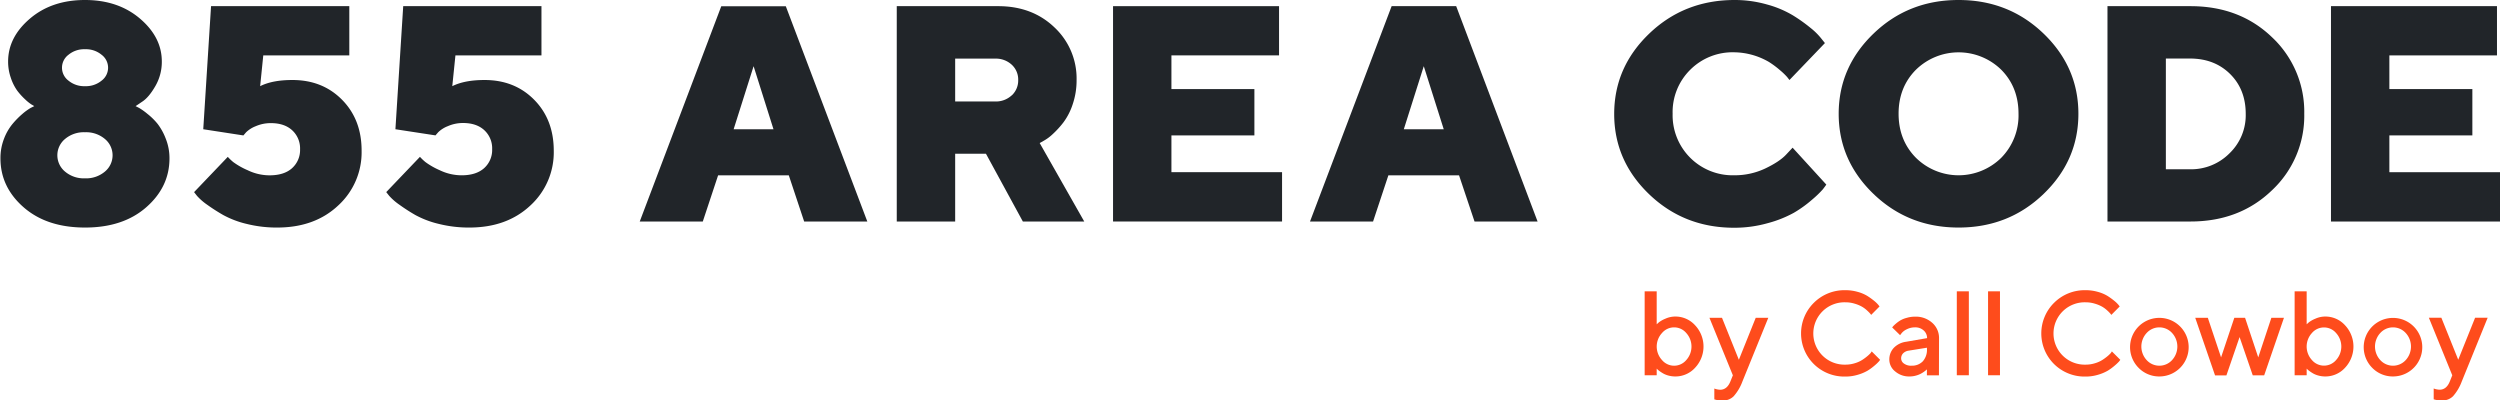 <svg id="Layer_1" data-name="Layer 1" xmlns="http://www.w3.org/2000/svg" viewBox="0 0 1038.35 166.33"><defs><style>.cls-1{fill:#fe4c1c;}.cls-2{fill:#212529;}</style></defs><title>855-area-code-logo</title><path class="cls-1" d="M695.84,131.47a11,11,0,0,1,8.21,3.64,12.88,12.88,0,0,1,0,17.62,11,11,0,0,1-8.2,3.63,10.86,10.86,0,0,1-2.62-.31,9.71,9.71,0,0,1-2.17-.79,15.35,15.35,0,0,1-1.6-1,9.71,9.71,0,0,1-1-.79l-.37-.37v2.75h-5V121h5v13.71c.23-.23.56-.53,1-.9a11.74,11.74,0,0,1,2.65-1.46A10,10,0,0,1,695.84,131.47Zm-5.53,18.09a6.58,6.58,0,0,0,10.05,0,8.36,8.36,0,0,0,0-11.26,6.58,6.58,0,0,0-10.05,0,8.28,8.28,0,0,0,0,11.26Z"/><path class="cls-1" d="M718.73,158.36l1-2.48L710,132h5.22l7,17.43,7-17.43h5.22l-10.72,26.38a19.37,19.37,0,0,1-3.66,6.2,6.2,6.2,0,0,1-4.53,1.77,13.78,13.78,0,0,1-1.87-.12,7,7,0,0,1-1.29-.27l-.34-.09v-4.5a7.39,7.39,0,0,0,2.5.51C716.4,161.84,717.81,160.68,718.73,158.36Z"/><path class="cls-1" d="M766.5,120.53a18.12,18.12,0,0,1,5.08.7,15.43,15.43,0,0,1,4,1.69,27.86,27.86,0,0,1,2.79,2,12.55,12.55,0,0,1,1.75,1.68l.53.68-3.47,3.5-.43-.54a14.48,14.48,0,0,0-1.28-1.28,11.32,11.32,0,0,0-2.14-1.59,14.2,14.2,0,0,0-3-1.24,13.05,13.05,0,0,0-3.88-.57,12.95,12.95,0,1,0,0,25.89,12.92,12.92,0,0,0,3.9-.58,12,12,0,0,0,3.09-1.37,20.21,20.21,0,0,0,2.16-1.59,11.61,11.61,0,0,0,1.4-1.35l.39-.61,3.5,3.5a8.5,8.5,0,0,1-.6.77,18.17,18.17,0,0,1-1.77,1.66,20.68,20.68,0,0,1-2.92,2.12,18,18,0,0,1-4,1.66,17.66,17.66,0,0,1-5.12.74,18,18,0,0,1-13.13-5.2,17.89,17.89,0,0,1,0-25.42A18,18,0,0,1,766.5,120.53Z"/><path class="cls-1" d="M805.32,155.88h-5V153.4l-.33.32a10.93,10.93,0,0,1-.92.71,11.68,11.68,0,0,1-1.5.9,10.14,10.14,0,0,1-2,.72,9.68,9.68,0,0,1-2.45.31,8.82,8.82,0,0,1-6-2.11,6.29,6.29,0,0,1-2.41-4.84,7,7,0,0,1,1.86-4.93,8.67,8.67,0,0,1,5.09-2.53l8.73-1.51a4.16,4.16,0,0,0-1.4-3.18,5.08,5.08,0,0,0-3.59-1.29,7.34,7.34,0,0,0-3.43.79,6.1,6.1,0,0,0-2.13,1.59l-.66.85L785.9,136c.09-.13.23-.3.4-.5a12.46,12.46,0,0,1,1.14-1.07,13.38,13.38,0,0,1,1.89-1.37A10.49,10.49,0,0,1,792,132a12.07,12.07,0,0,1,3.39-.48,10.19,10.19,0,0,1,7.18,2.59,8.36,8.36,0,0,1,2.79,6.38Zm-11.45-4a6.2,6.2,0,0,0,4.75-1.81,7.2,7.2,0,0,0,1.72-5.16v-.49l-7.73,1.24a4,4,0,0,0-2.17,1.09,3,3,0,0,0-.82,2.14,2.6,2.6,0,0,0,1.15,2.09A4.92,4.92,0,0,0,793.87,151.89Z"/><path class="cls-1" d="M817.74,121v34.86h-5V121Z"/><path class="cls-1" d="M830.67,121v34.86h-4.95V121Z"/><path class="cls-1" d="M866.26,120.53a18.12,18.12,0,0,1,5.08.7,15.51,15.51,0,0,1,4,1.69,27.65,27.65,0,0,1,2.78,2,12,12,0,0,1,1.75,1.68l.53.68-3.47,3.5-.43-.54a13.89,13.89,0,0,0-1.27-1.28,12,12,0,0,0-2.14-1.59,14.31,14.31,0,0,0-3-1.24,13,13,0,0,0-3.88-.57,12.95,12.95,0,1,0,0,25.89,12.92,12.92,0,0,0,3.9-.58,12,12,0,0,0,3.09-1.37,21.46,21.46,0,0,0,2.17-1.59,12.18,12.18,0,0,0,1.39-1.35l.39-.61,3.5,3.5c-.13.2-.33.45-.59.77a20.11,20.11,0,0,1-1.78,1.66,20.59,20.59,0,0,1-2.91,2.12,18.06,18.06,0,0,1-4,1.66,17.66,17.66,0,0,1-5.12.74,18,18,0,0,1-13.12-5.2,17.89,17.89,0,0,1,0-25.42A18,18,0,0,1,866.26,120.53Z"/><path class="cls-1" d="M888.13,152.66a12.17,12.17,0,1,1,8.74,3.7A11.95,11.95,0,0,1,888.13,152.66Zm14-3.08a8.33,8.33,0,0,0,0-11.3,7.14,7.14,0,0,0-10.52,0,8.3,8.3,0,0,0,0,11.3,7.14,7.14,0,0,0,10.52,0Z"/><path class="cls-1" d="M928,132h4.47l5.47,16.44L943.39,132h5.23l-8.22,23.9h-4.74L930.19,140l-5.47,15.92H920L911.77,132H917l5.5,16.44Z"/><path class="cls-1" d="M965.78,131.47a11,11,0,0,1,8.22,3.64,12.89,12.89,0,0,1,0,17.62,11,11,0,0,1-8.2,3.63,10.84,10.84,0,0,1-2.61-.31,10,10,0,0,1-2.18-.79,14.18,14.18,0,0,1-1.59-1,9.71,9.71,0,0,1-1-.79l-.37-.37v2.75h-5V121h5v13.71c.23-.23.55-.53,1-.9a12,12,0,0,1,2.65-1.46A10,10,0,0,1,965.78,131.47Zm-5.53,18.09a6.58,6.58,0,0,0,10,0,8.33,8.33,0,0,0,0-11.26,6.58,6.58,0,0,0-10,0,8.3,8.3,0,0,0,0,11.26Z"/><path class="cls-1" d="M985.17,152.66a12.16,12.16,0,1,1,8.74,3.7A11.95,11.95,0,0,1,985.17,152.66Zm14-3.08a8.33,8.33,0,0,0,0-11.3,7.14,7.14,0,0,0-10.52,0,8.3,8.3,0,0,0,0,11.3,7.14,7.14,0,0,0,10.52,0Z"/><path class="cls-1" d="M1017.53,158.36l1-2.48-9.72-23.9H1014l7,17.43,7-17.43h5.22l-10.72,26.38a19.56,19.56,0,0,1-3.65,6.2,6.24,6.24,0,0,1-4.54,1.77,13.78,13.78,0,0,1-1.87-.12,7,7,0,0,1-1.29-.27l-.34-.09v-4.5a7.39,7.39,0,0,0,2.51.51C1015.2,161.84,1016.61,160.68,1017.53,158.36Z"/><path class="cls-2" d="M327.62,72.82H298.26L291.9,92H265.71l33.86-89.4h26.81L360.23,92H334Zm-6.36-19.14L313,27.49l-8.29,26.19Z"/><path class="cls-2" d="M372.46,92V2.56h42.15q14.14,0,23.35,8.82a29.05,29.05,0,0,1,9.19,21.85,30.75,30.75,0,0,1-1.59,10,26.26,26.26,0,0,1-3.83,7.54,37.94,37.94,0,0,1-4.49,4.93,18.41,18.41,0,0,1-3.74,2.77l-1.68.94L450.33,92h-25.5L409.5,63.84H396.72V92Zm47.76-52.37a8.46,8.46,0,0,0,2.68-6.39,8.35,8.35,0,0,0-2.68-6.36,9.7,9.7,0,0,0-6.92-2.53H396.72V42.15H413.3A9.63,9.63,0,0,0,420.22,39.59Z"/><path class="cls-2" d="M486.54,71.51h45.95V92h-70.2V2.56h68.95V23h-44.7V37H521V56.24H486.54Z"/><path class="cls-2" d="M606,72.82H576.65L570.29,92H544.1L578,2.56h26.81L638.62,92H612.43Zm-6.36-19.14-8.29-26.19-8.29,26.19Z"/><path class="cls-2" d="M702,29a24.68,24.68,0,0,0-7.29,18.24,24.93,24.93,0,0,0,25.56,25.56A29.61,29.61,0,0,0,733.13,70q6-2.86,8.73-5.8l2.68-2.86,14,15.33c-.33.5-.82,1.16-1.47,2a43.13,43.13,0,0,1-4.49,4.3,48.9,48.9,0,0,1-7.6,5.45,47.59,47.59,0,0,1-10.79,4.27,50.7,50.7,0,0,1-13.93,1.9q-20.82,0-35.32-13.93t-14.5-33.32q0-19.39,14.5-33.33T720.29,0a48.87,48.87,0,0,1,13.65,1.87,42.63,42.63,0,0,1,10.69,4.49A66,66,0,0,1,752,11.6a27.11,27.11,0,0,1,4.52,4.49l1.44,1.8L743.23,33.23c-.25-.33-.58-.76-1-1.28a27.77,27.77,0,0,0-2.86-2.74,37.4,37.4,0,0,0-4.68-3.49,29.44,29.44,0,0,0-14.4-4A24.84,24.84,0,0,0,702,29Z"/><path class="cls-2" d="M848.75,13.93q14.49,13.93,14.49,33.33T848.75,80.58q-14.49,13.94-35.29,13.93T778.18,80.58q-14.5-13.93-14.5-33.32t14.5-33.33Q792.67,0,813.46,0T848.75,13.93ZM795.73,29q-7.18,7.26-7.17,18.24t7.17,18.26a25.23,25.23,0,0,0,35.5,0,25.05,25.05,0,0,0,7.14-18.26q0-11-7.14-18.24a25.33,25.33,0,0,0-35.5,0Z"/><path class="cls-2" d="M875.32,2.56h34.47q20.44,0,33.86,12.9a42.42,42.42,0,0,1,13.4,31.8,42.36,42.36,0,0,1-13.43,31.79Q930.18,92,909.79,92H875.32Zm34.47,21.75H899.57v46h10.22a22.43,22.43,0,0,0,16.15-6.57,21.94,21.94,0,0,0,6.8-16.43q0-10.11-6.43-16.52T909.79,24.31Z"/><path class="cls-2" d="M992.4,71.51h45.95V92h-70.2V2.56h68.95V23H992.4V37h34.47V56.24H992.4Z"/><path class="cls-2" d="M60.76,86.07q-9.63,8.45-25.47,8.44T9.82,86.1Q.19,77.69.19,65.77a22.12,22.12,0,0,1,1.46-8.1A21.79,21.79,0,0,1,5.18,51.5a35,35,0,0,1,4.08-4.15,23.63,23.63,0,0,1,3.46-2.52l1.5-.75c-.25-.17-.64-.4-1.16-.69a18,18,0,0,1-2.62-2.12,27,27,0,0,1-3.3-3.64,19.79,19.79,0,0,1-2.62-5.24,20.37,20.37,0,0,1-1.15-6.83q0-10.1,9.07-17.83T35.29,0Q49.06,0,58.14,7.73t9.07,17.83a20.06,20.06,0,0,1-2.74,10.29C62.64,39,60.83,41.11,59,42.27l-2.68,1.81,1.47.75a26.69,26.69,0,0,1,3.4,2.43A26.77,26.77,0,0,1,65.5,51.5a24.32,24.32,0,0,1,3.36,6.14,21.72,21.72,0,0,1,1.53,8.13Q70.39,77.62,60.76,86.07ZM27,71.26a12.07,12.07,0,0,0,8.29,2.81,12.07,12.07,0,0,0,8.29-2.81,8.79,8.79,0,0,0,0-13.53,12.06,12.06,0,0,0-8.29-2.8A12.06,12.06,0,0,0,27,57.73a8.79,8.79,0,0,0,0,13.53Zm1.43-37.78a10.18,10.18,0,0,0,6.89,2.31,10.18,10.18,0,0,0,6.89-2.31,6.7,6.7,0,0,0,0-10.72,10.18,10.18,0,0,0-6.89-2.31,10.18,10.18,0,0,0-6.89,2.31,6.7,6.7,0,0,0,0,10.72Z"/><path class="cls-2" d="M121.45,33.23q12.53,0,20.64,8.23t8.1,21.13a29.91,29.91,0,0,1-9.76,22.79q-9.75,9.14-25.34,9.13A51.11,51.11,0,0,1,102.46,93a38.91,38.91,0,0,1-9.78-3.71A76.48,76.48,0,0,1,86,85a24,24,0,0,1-4.18-3.65L80.61,79.8l14-14.65a21.14,21.14,0,0,0,2.25,2.15,30.15,30.15,0,0,0,6,3.4,20.94,20.94,0,0,0,9.07,2.12q6.11,0,9.41-3A10.1,10.1,0,0,0,124.63,62a10.21,10.21,0,0,0-3.24-7.86c-2.17-2-5.11-3-8.86-3a15.52,15.52,0,0,0-6.32,1.28,11.9,11.9,0,0,0-4,2.53l-1.12,1.3L84.42,53.68,87.66,2.56h57.42V23H109.35l-1.3,12.79Q113.15,33.22,121.45,33.23Z"/><path class="cls-2" d="M201.25,33.23q12.54,0,20.64,8.23T230,62.59a29.93,29.93,0,0,1-9.75,22.79q-9.77,9.14-25.35,9.13A51,51,0,0,1,182.27,93a39,39,0,0,1-9.79-3.71A76.48,76.48,0,0,1,165.84,85a24,24,0,0,1-4.18-3.65l-1.24-1.56,14-14.65a21.14,21.14,0,0,0,2.25,2.15,30.46,30.46,0,0,0,5.95,3.4,21,21,0,0,0,9.07,2.12q6.1,0,9.42-3a10.12,10.12,0,0,0,3.3-7.86,10.21,10.21,0,0,0-3.24-7.86q-3.24-3-8.85-3A15.53,15.53,0,0,0,186,52.4a11.84,11.84,0,0,0-4,2.53l-1.13,1.3-16.64-2.55,3.24-51.12h57.42V23H189.16l-1.31,12.79Q193,33.22,201.25,33.23Z"/></svg>